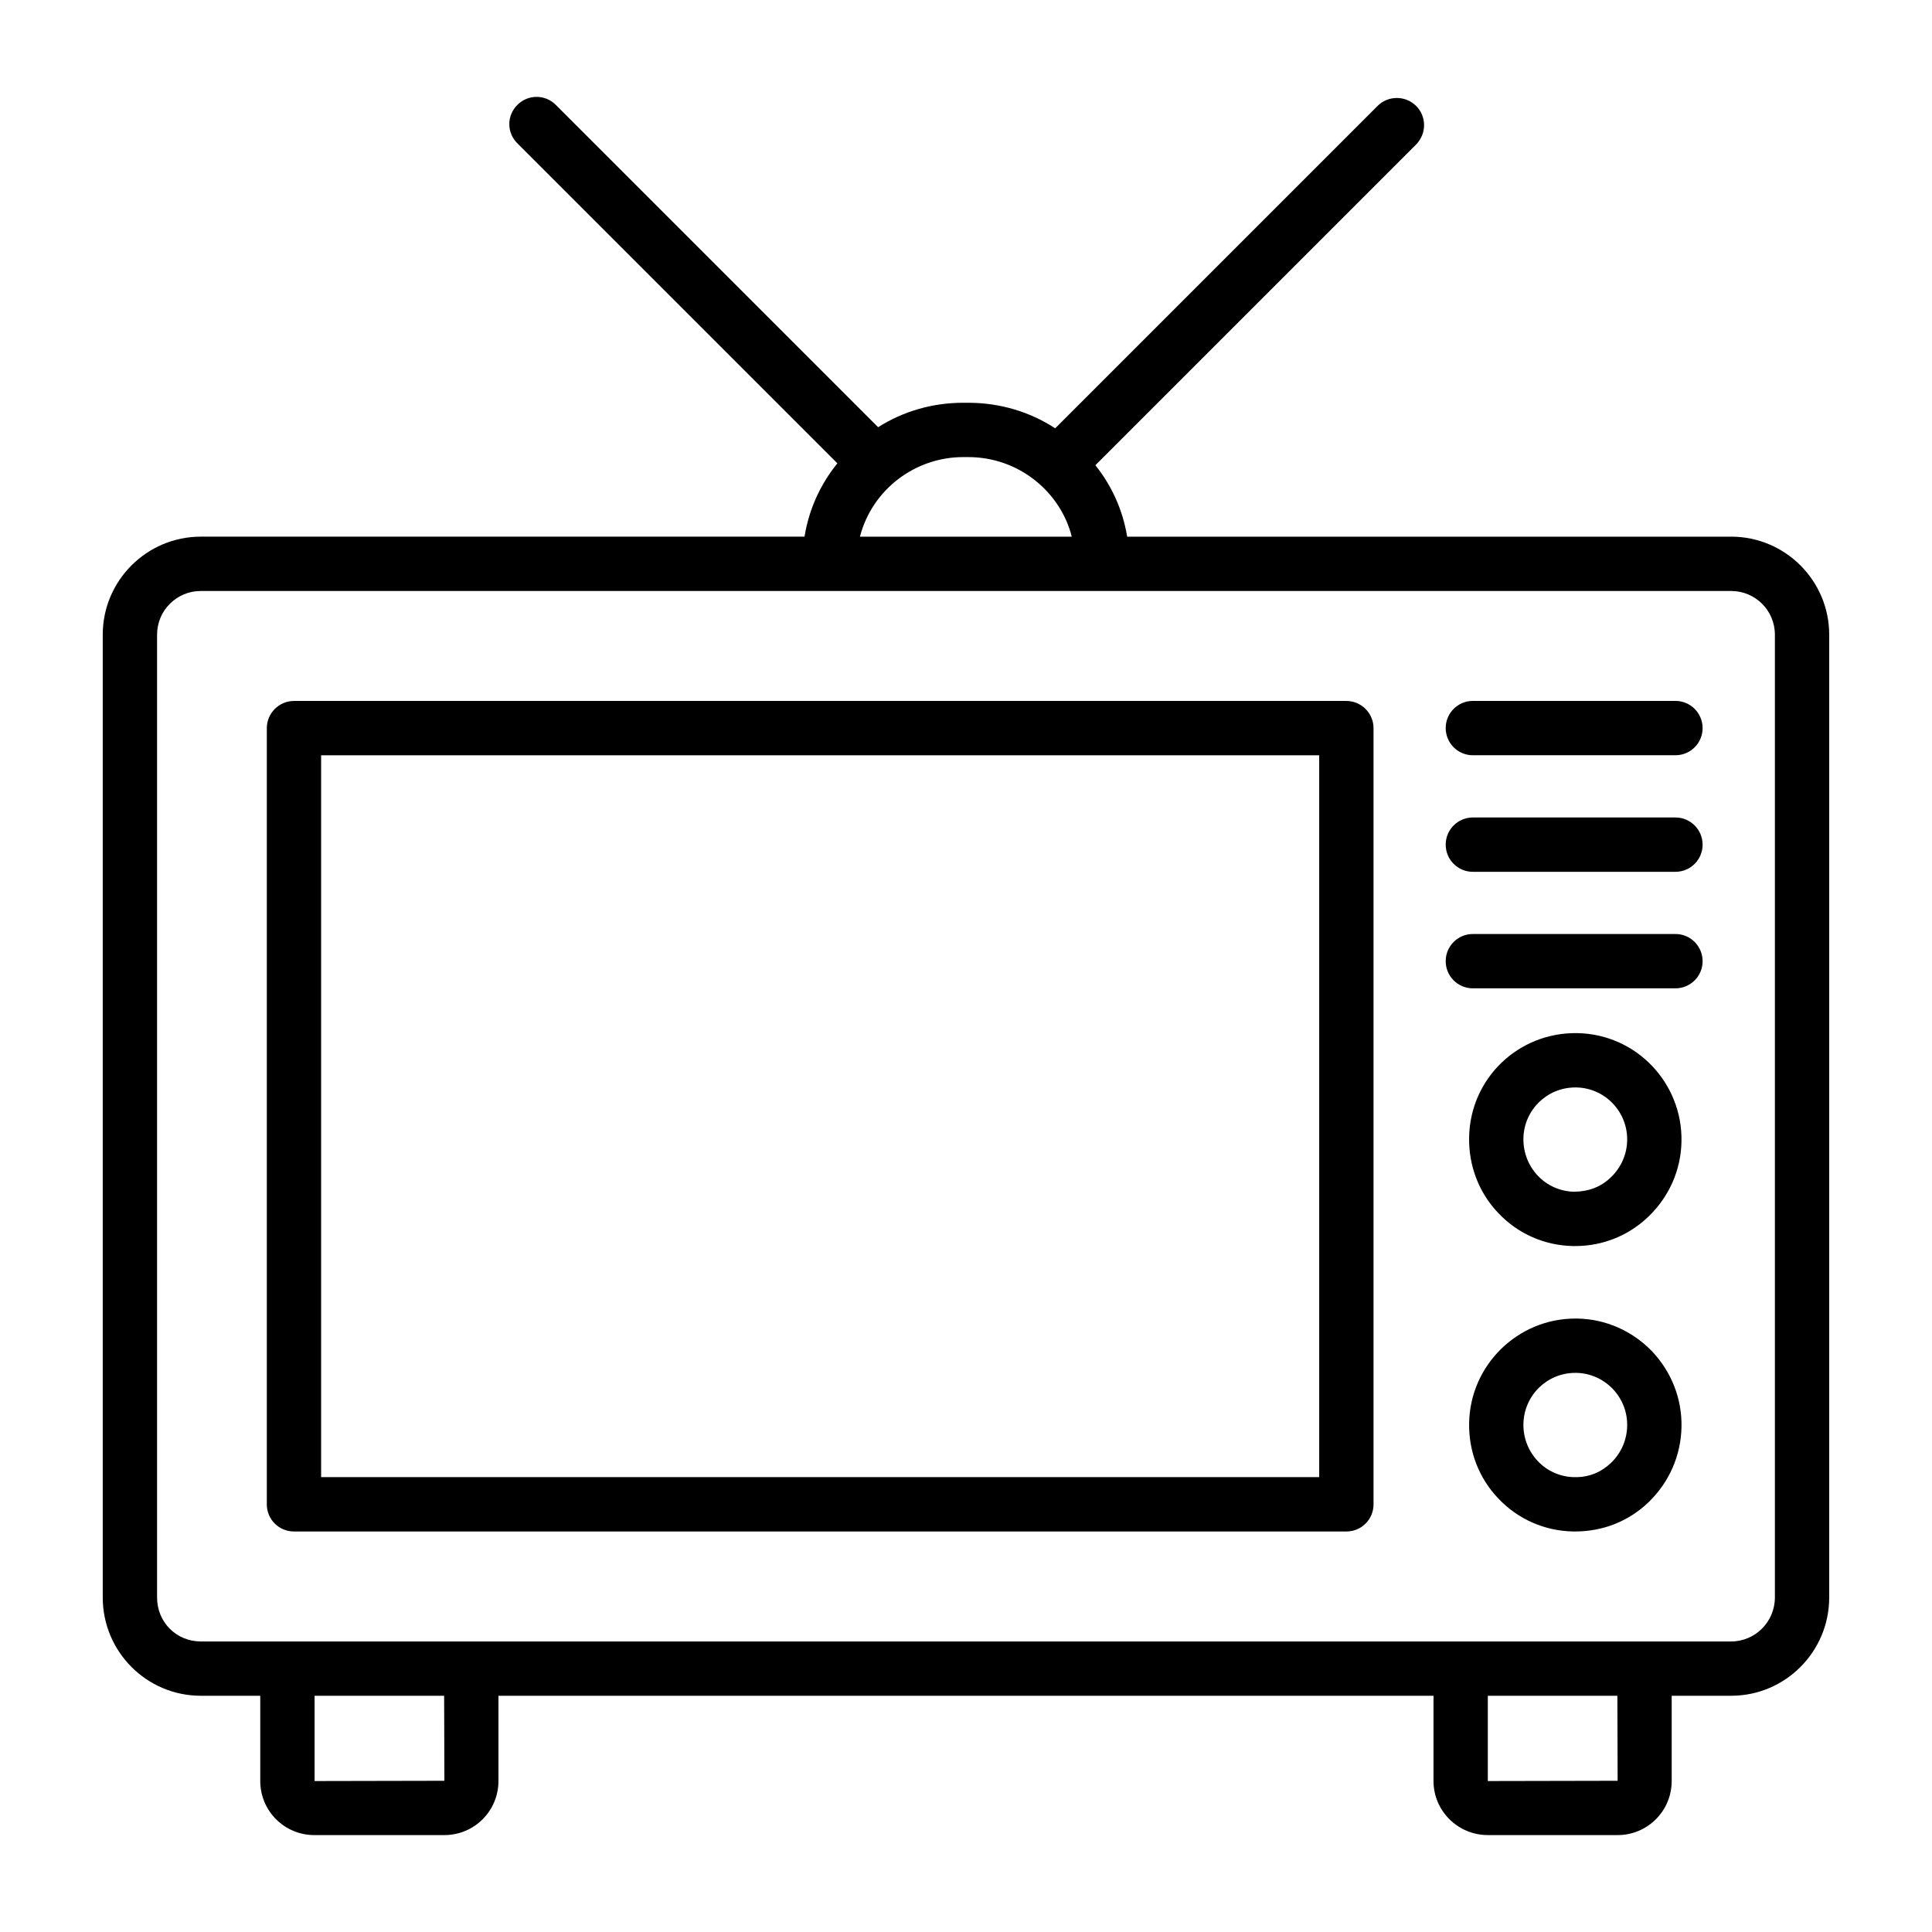 <?xml version="1.0" encoding="UTF-8"?>
<!-- Uploaded to: SVG Repo, www.svgrepo.com, Generator: SVG Repo Mixer Tools -->
<svg fill="#000000" width="800px" height="800px" version="1.1" viewBox="144 144 512 512" xmlns="http://www.w3.org/2000/svg">
 <g>
  <path d="m602.78 286.22h-160.07c-1.152-7.055-4.102-13.531-8.422-18.93l85-85c2.809-2.879 2.809-7.414 0-10.219-2.809-2.809-7.414-2.809-10.219 0l-85.434 85.434c-6.621-4.32-14.539-6.766-23.031-6.766h-1.367c-8.062 0-15.836 2.231-22.527 6.477l-85.43-85.434c-2.809-2.809-7.34-2.809-10.148 0-2.879 2.809-2.879 7.414 0 10.219l84.785 84.785c-4.606 5.688-7.559 12.309-8.707 19.434h-160c-14.324 0-25.98 11.66-25.98 25.98v255.14c0 14.395 11.66 26.055 25.98 26.055h15.762v22.598c0 7.918 6.406 14.324 14.324 14.324h34.477c7.918 0 14.324-6.406 14.324-14.324v-22.598h247.8v22.598c0 7.918 6.477 14.324 14.395 14.324h34.402c7.918 0 14.324-6.406 14.324-14.324v-22.598h15.762c14.324 0 25.98-11.66 25.98-26.055v-255.14c0-14.32-11.66-25.98-25.984-25.98zm-203.54-21.086h1.367c13.5 0 24.488 9.352 27.422 21.09h-56.141c3.293-12.625 14.75-21.09 27.352-21.09zm-137.47 350.79-34.402 0.07v-22.598h34.332zm310.92 0-34.402 0.07v-22.598h34.332zm41.676-48.582c0 6.406-5.184 11.66-11.586 11.66h-405.57c-6.477 0-11.586-5.109-11.586-11.66v-255.14c0-6.406 5.184-11.586 11.586-11.586h405.57c6.406 0 11.586 5.184 11.586 11.586z"/>
  <path d="m500.8 329.76h-278.89c-3.957 0-7.199 3.238-7.199 7.199v205.7c0 4.031 3.238 7.199 7.199 7.199h278.89c3.957 0 7.199-3.168 7.199-7.199v-205.7c-0.004-3.961-3.242-7.199-7.199-7.199zm-7.199 205.7h-264.5v-191.3h264.5z"/>
  <path d="m588.01 329.75h-53.684c-3.977 0-7.199 3.219-7.199 7.199 0 3.977 3.219 7.199 7.199 7.199h53.684c3.977 0 7.199-3.219 7.199-7.199-0.004-3.981-3.223-7.199-7.199-7.199z"/>
  <path d="m588.01 360.64h-53.684c-3.977 0-7.199 3.219-7.199 7.199 0 3.977 3.219 7.199 7.199 7.199h53.684c3.977 0 7.199-3.219 7.199-7.199-0.004-3.981-3.223-7.199-7.199-7.199z"/>
  <path d="m588.01 391.52h-53.684c-3.977 0-7.199 3.219-7.199 7.199 0 3.977 3.219 7.199 7.199 7.199h53.684c3.977 0 7.199-3.219 7.199-7.199-0.004-3.981-3.223-7.199-7.199-7.199z"/>
  <path d="m562.05 417.79c-15.691-0.289-28.43 12.02-28.719 27.566-0.145 7.559 2.59 14.754 7.773 20.152 5.184 5.469 12.234 8.566 19.793 8.707h0.574c7.34 0 14.25-2.809 19.504-7.918 5.398-5.254 8.492-12.234 8.637-19.793 0.289-15.543-12.02-28.426-27.562-28.715zm8.922 38.145c-2.664 2.59-5.828 3.816-9.789 3.887-3.672-0.07-7.125-1.582-9.645-4.246-2.519-2.664-3.887-6.191-3.816-9.934 0.145-7.484 6.262-13.457 13.746-13.457h0.289c7.559 0.145 13.602 6.406 13.461 14.035-0.07 3.672-1.582 7.125-4.246 9.715z"/>
  <path d="m562.05 493.43h-0.574c-15.258 0-27.852 12.309-28.141 27.637-0.145 7.559 2.59 14.684 7.773 20.082 5.184 5.469 12.234 8.566 19.793 8.707h0.574c7.34 0 14.25-2.734 19.504-7.844 5.398-5.254 8.492-12.309 8.637-19.863 0.145-7.484-2.664-14.609-7.844-20.082-5.258-5.398-12.238-8.492-19.723-8.637zm8.922 38.215c-2.664 2.519-5.828 3.887-9.789 3.816-3.672-0.07-7.125-1.582-9.645-4.246-2.519-2.664-3.887-6.191-3.816-9.859 0.145-7.559 6.262-13.531 13.746-13.531h0.289c3.672 0.07 7.055 1.582 9.645 4.246 2.519 2.664 3.887 6.117 3.816 9.789-0.07 3.742-1.582 7.195-4.246 9.785z"/>
 </g>
</svg>
